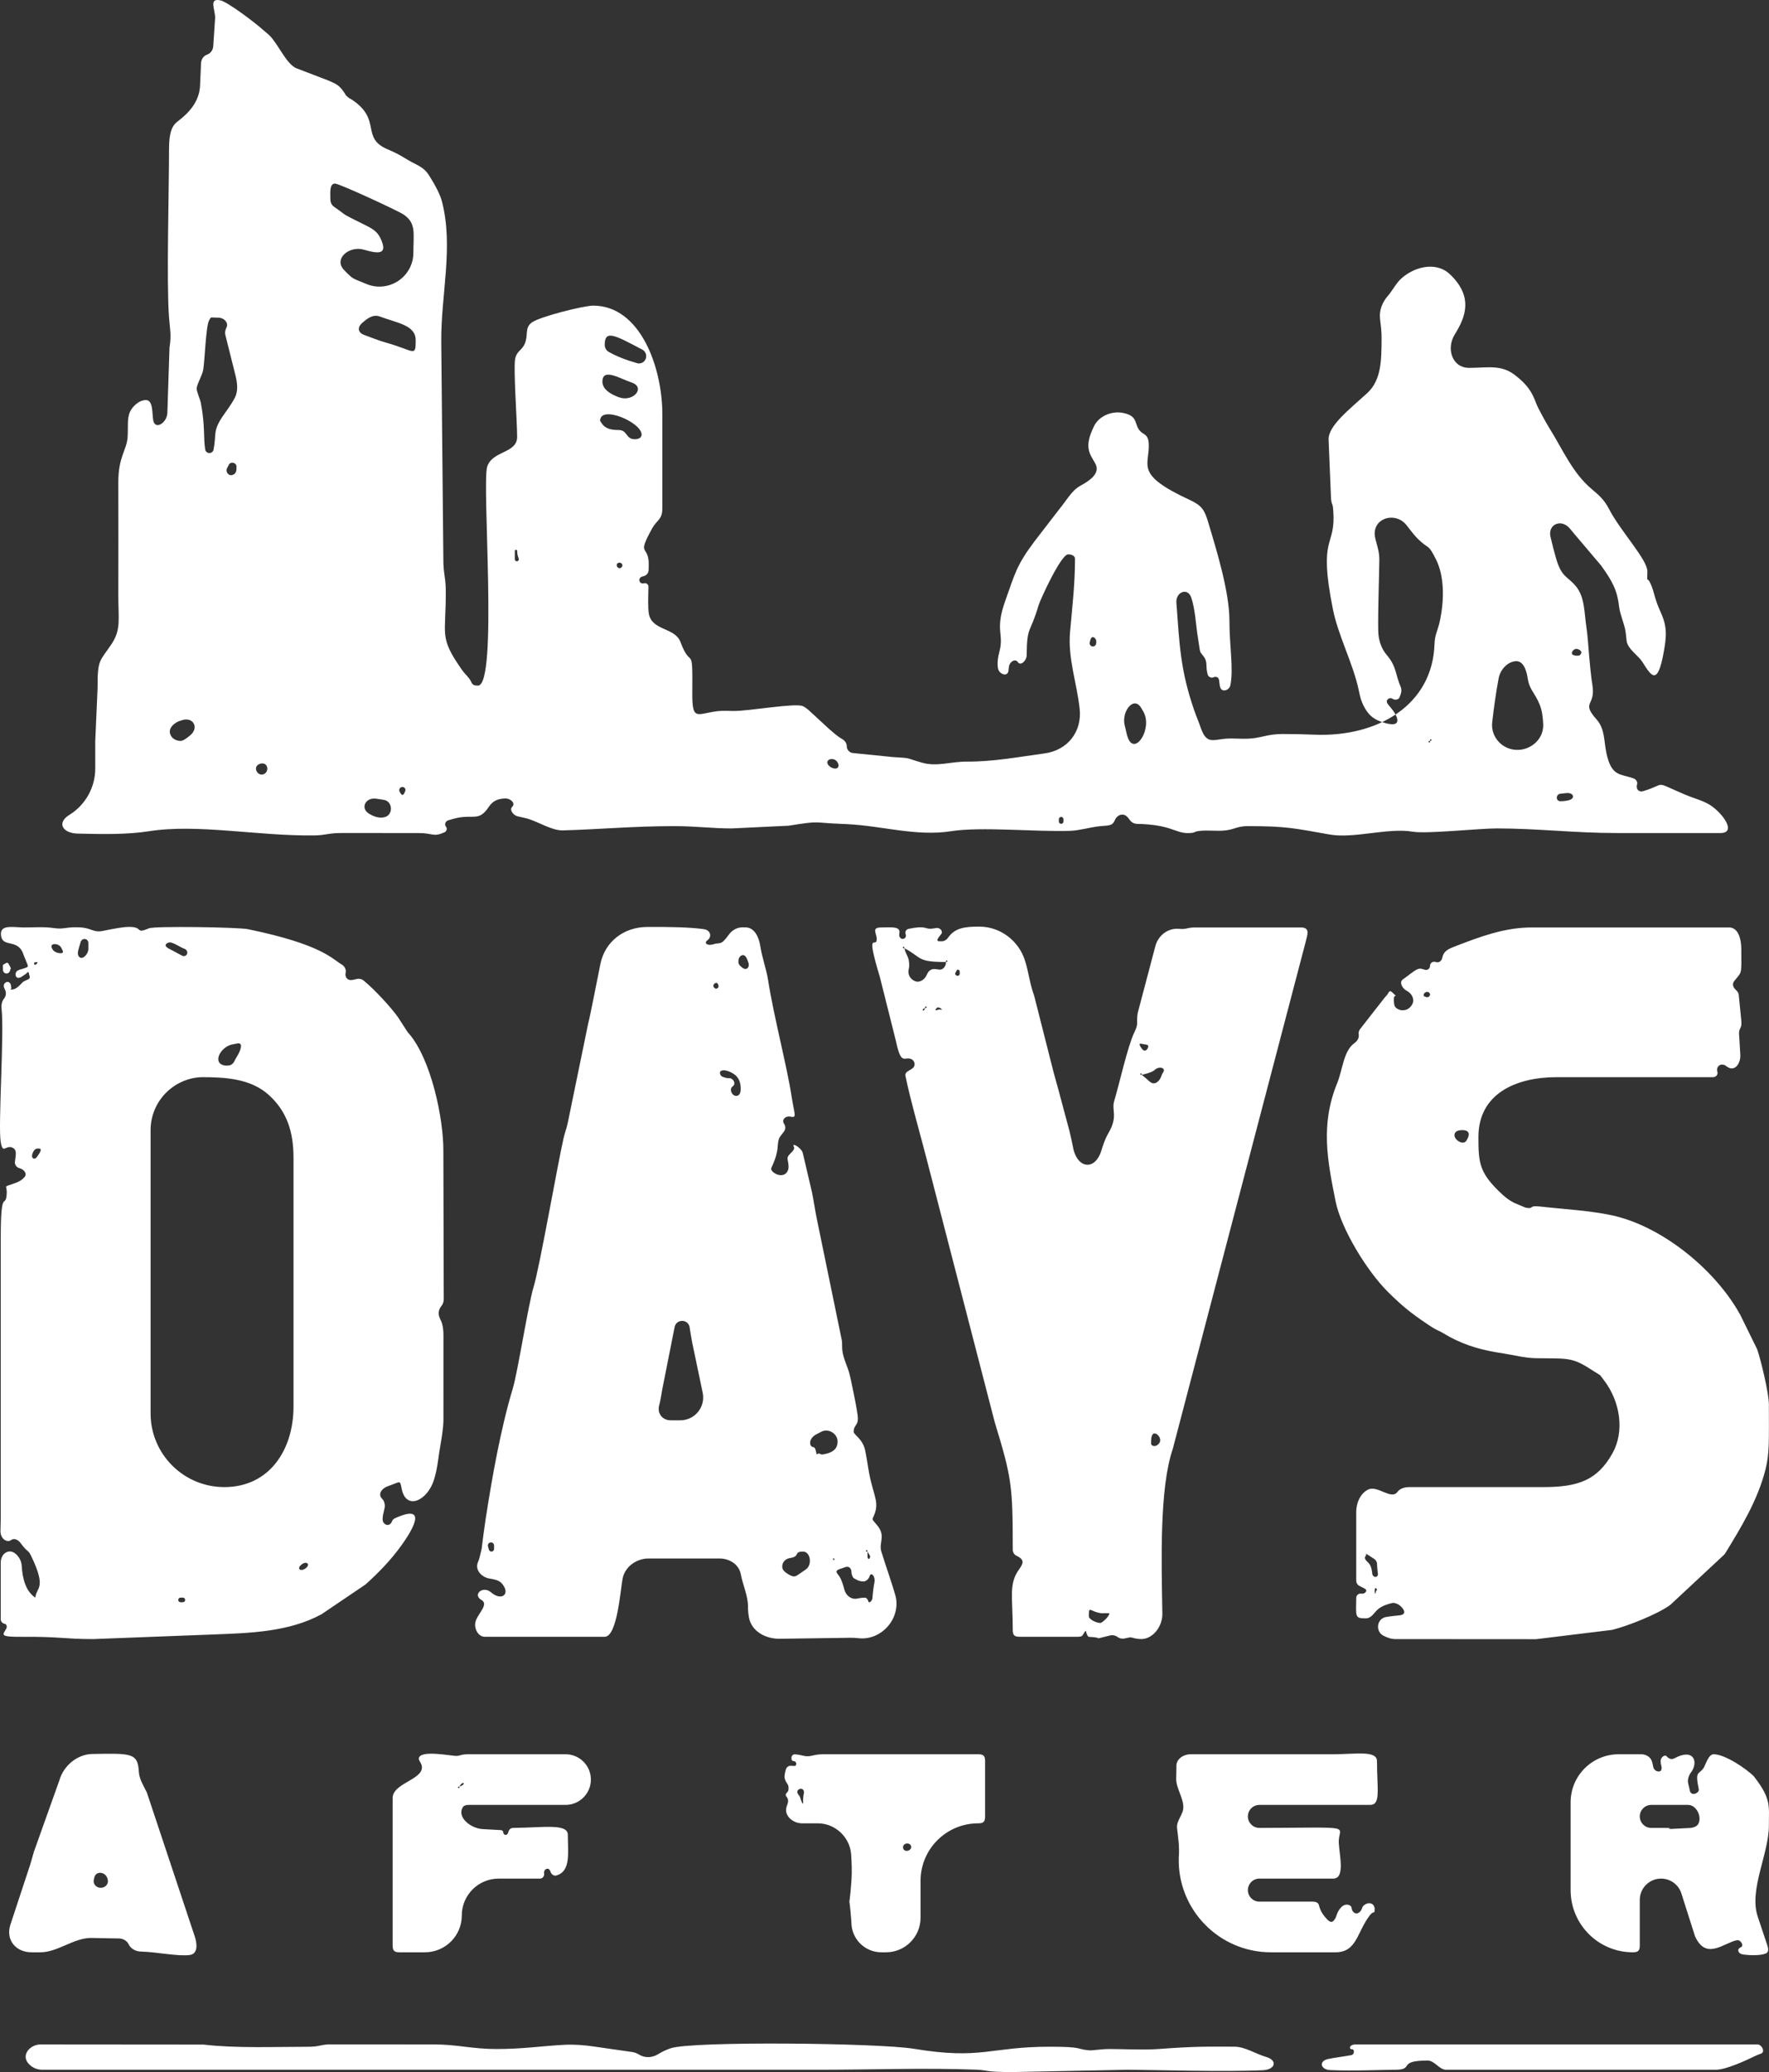 <?xml version="1.0" encoding="UTF-8"?> <svg xmlns="http://www.w3.org/2000/svg" width="240" height="281" viewBox="0 0 240 281" fill="none"><rect x="0" y="0" width="240" height="281" fill="#333333" stroke="none"/> <path fill-rule="evenodd" clip-rule="evenodd" d="M143.655 111.097C143.655 110.924 143.795 110.784 143.968 110.784C144.14 110.784 144.28 110.924 144.28 111.097V111.409C144.28 111.582 144.14 111.722 143.968 111.722C143.795 111.722 143.655 111.582 143.655 111.409V111.097ZM50.077 110.355C48.822 109.597 49.602 108.095 51.051 108.315C51.504 108.385 51.855 108.427 52.146 108.488C53.254 108.72 53.361 110.41 52.292 110.782C51.59 111.026 50.81 110.798 50.077 110.355ZM211.63 108.652C211.383 108.639 211.209 108.421 211.209 108.174C211.209 107.889 211.438 107.658 211.722 107.637C211.983 107.618 212.22 107.59 212.454 107.558C213.491 107.421 213.809 108.3 212.79 108.536C212.398 108.627 211.999 108.671 211.63 108.652ZM54.211 107.35C54.063 107.068 54.278 106.725 54.596 106.725C54.874 106.725 55.078 106.99 54.986 107.251C54.691 108.08 54.474 107.85 54.211 107.35ZM184.083 105.562C184.02 105.526 184.042 105.517 184.093 105.568C184.092 105.567 184.088 105.565 184.083 105.562ZM35.764 104.992C34.943 105.307 34.307 104.082 35.082 103.667C35.249 103.577 35.43 103.526 35.619 103.532C36.407 103.555 36.5 104.71 35.764 104.992ZM113.318 104.226C112.644 104.226 111.897 103.478 112.423 103.058C112.546 102.96 112.711 102.928 112.93 102.941C113.739 102.992 114.128 104.226 113.318 104.226ZM203.326 91.964C203.536 90.862 204.454 89.796 205.57 89.671C206.656 89.549 207.087 90.862 207.253 91.941C207.51 93.613 208.185 93.82 208.904 95.597C209.202 96.334 209.324 97.25 209.367 98.232C209.46 100.381 207.39 102.014 205.267 101.646C203.496 101.338 202.247 99.732 202.448 97.949C202.672 95.954 202.963 93.867 203.326 91.964ZM194.008 100.478V100.594C194.008 100.677 193.915 100.724 193.848 100.677C193.774 100.623 193.802 100.508 193.892 100.494L194.008 100.478ZM194.008 100.478V100.362C194.008 100.28 194.101 100.232 194.168 100.28C194.242 100.333 194.213 100.449 194.123 100.462L194.008 100.478ZM24.496 100.478C23.919 100.478 23.349 100.178 23.127 99.646C23.119 99.626 23.111 99.606 23.103 99.587C22.78 98.743 23.663 97.962 24.534 97.716C24.608 97.694 24.682 97.673 24.757 97.65C26.214 97.215 27.003 98.671 25.859 99.672C25.324 100.14 24.822 100.478 24.496 100.478ZM152.6 98.416C152.097 96.596 153.749 94.347 154.778 95.931C154.886 96.097 155.001 96.291 155.127 96.517C156.405 98.803 153.988 102.53 153.035 100.091C152.832 99.572 152.747 98.948 152.6 98.416ZM213.419 88.818C213.021 88.642 213.42 88.001 213.856 87.997C214.149 87.993 214.617 88.266 214.533 88.546C214.466 88.767 214.345 88.922 214.024 88.922C213.763 88.922 213.568 88.883 213.419 88.818ZM148.71 87.291C148.679 87.509 148.493 87.673 148.273 87.673C147.991 87.673 147.779 87.409 147.84 87.134C147.902 86.851 147.948 86.671 148.04 86.54C148.312 86.152 148.809 86.66 148.735 87.127C148.727 87.175 148.719 87.229 148.71 87.291ZM84.297 76.958C84.04 77.239 83.581 76.907 83.682 76.54C83.716 76.416 83.788 76.363 83.97 76.313C84.283 76.225 84.593 76.643 84.37 76.879C84.343 76.908 84.319 76.934 84.297 76.958ZM69.845 74.712C69.845 74.625 69.915 74.555 70.001 74.555C70.088 74.555 70.158 74.625 70.16 74.712C70.174 75.263 70.266 75.413 70.38 75.781C70.433 75.951 70.3 76.117 70.122 76.117C69.969 76.117 69.845 75.993 69.845 75.84V74.712ZM31.57 64.402C31.03 64.614 30.546 63.998 30.81 63.481C30.878 63.349 30.958 63.201 31.06 62.996C31.326 62.556 32.068 62.743 32.086 63.256C32.108 63.866 32.035 64.22 31.57 64.402ZM81.417 57.065C81.417 54.869 87.046 57.259 87.046 58.939C87.046 59.377 86.62 59.564 86.108 59.564C84.866 59.564 85.161 58.315 83.919 58.315C82.97 58.315 82.132 58.176 81.615 57.381C81.499 57.202 81.417 57.086 81.417 57.065ZM81.73 51.756C81.73 49.83 84.085 51.338 85.681 51.87C87.632 52.519 85.938 54.572 84 53.885C82.772 53.45 81.73 52.772 81.73 51.756ZM82.043 46.759C82.043 44.689 83.385 45.423 87.134 47.411C87.463 47.586 87.672 47.929 87.672 48.302C87.672 48.95 87.067 49.43 86.442 49.254C85.051 48.862 83.686 48.352 82.574 47.712C82.235 47.517 82.043 47.149 82.043 46.759ZM49.095 43.839C49.865 43.149 50.615 42.575 51.583 42.94C53.902 43.817 56.397 44.086 56.397 46.134C56.397 48.522 56.235 47.541 52.326 46.451C51.324 46.172 50.391 45.773 49.401 45.418C48.58 45.123 48.446 44.421 49.095 43.839ZM30.721 44.433C30.558 44.758 30.489 45.089 30.578 45.442L31.928 50.834C32.185 51.861 32.35 52.952 31.878 53.899C31.391 54.876 30.616 55.849 30.184 56.499C28.843 58.514 29.389 58.844 28.973 60.979C28.92 61.249 28.68 61.438 28.405 61.438C28.131 61.438 27.89 61.249 27.845 60.978C27.568 59.328 27.848 57.752 27.246 54.631C27.158 54.176 26.685 53.134 26.685 52.693C26.685 52.154 27.445 50.895 27.572 50.142C27.785 48.865 27.929 44.189 28.38 43.429C28.696 42.898 28.422 43.084 29.631 43.08C30.382 43.078 31.059 43.764 30.721 44.433ZM44.825 27.082C44.825 26.276 44.642 24.896 45.451 24.896C46.039 24.896 53.94 28.555 54.719 29.07C56.495 30.246 56.085 31.598 56.084 34.266C56.084 37.54 52.754 39.766 49.721 38.517L48.374 37.963C48.052 37.83 47.748 37.66 47.494 37.422C47.164 37.115 46.748 36.699 46.61 36.543C45.278 35.034 47.428 33.295 49.362 33.86C51.41 34.459 52.715 34.556 51.573 32.219C51.132 31.318 50.332 30.917 49.522 30.513C45.845 28.68 47.372 29.452 45.345 28.059C45.023 27.838 44.825 27.473 44.825 27.082ZM29.187 2.409L28.93 6.266C28.896 6.777 28.587 7.23 28.103 7.403C27.608 7.579 27.297 8.046 27.274 8.57L27.141 11.613C27.051 13.681 25.758 15.222 24.103 16.468C23.354 17.031 22.933 17.93 22.933 20.211C22.933 25.734 22.579 38.297 22.929 43.014C23.053 44.693 23.279 45.37 22.997 47.135L22.706 55.987C22.662 57.354 21.045 58.359 20.793 57.016C20.625 56.124 20.802 54.254 19.805 54.254C18.822 54.254 17.942 55.174 17.64 55.841C17.213 56.785 17.401 57.937 17.314 59.262C17.191 61.102 16.033 61.899 16.051 65.497C16.076 70.596 16.052 75.702 16.052 80.802C16.052 83.94 16.447 85.384 15.118 87.366C13.54 89.722 13.214 89.374 13.24 93.298L12.924 100.478C12.924 101.723 12.924 102.968 12.924 104.214C12.924 106.749 11.625 109.109 9.48 110.468C7.661 111.528 8.422 112.993 10.527 113.046C13.82 113.128 17.268 113.194 20.189 112.73C26.824 111.679 34.941 113.398 42.647 113.295C44.234 113.273 44.549 112.959 46.386 112.968L56.71 112.971C58.841 112.971 58.705 113.558 60.289 112.88C60.567 112.761 60.712 112.391 60.528 112.152C60.247 111.788 60.426 111.345 60.871 111.227C61.263 111.123 61.632 110.998 62.139 110.897C64.272 110.471 65.007 111.394 66.305 109.436C66.917 108.514 67.655 108.317 68.545 108.283C69.245 108.257 70.001 108.936 69.491 109.415C69.059 109.822 69.65 110.572 70.228 110.704C70.648 110.8 71.014 110.884 71.334 110.959C72.886 111.325 74.787 112.658 76.381 112.612C81.408 112.466 86.083 112.034 91.425 112.034C94.461 112.034 96.525 112.346 99.247 112.349L107.005 111.976C111.521 111.261 110.065 111.579 114.244 111.734L114.867 111.762C119.63 111.978 124.311 113.468 129.02 112.724C133.133 112.073 140.667 112.84 145.23 112.671C146.347 112.629 147.829 112.235 148.73 112.105C150.316 111.876 150.865 112.142 151.245 111.233C151.424 110.804 151.803 110.472 152.268 110.472C152.722 110.472 153.019 110.827 153.277 111.198C153.289 111.216 153.303 111.233 153.319 111.253C153.542 111.539 153.883 111.72 154.247 111.727C158.876 111.819 159.427 112.991 161.168 112.979C162.387 112.971 161.73 112.754 163.042 112.655C163.686 112.607 164.572 112.663 165.241 112.665C167.507 112.673 167.52 112.034 169.3 112.034C174.496 112.034 175.595 112.324 180.375 113.169C183.729 113.762 188.299 112.212 191.706 112.794C193.532 113.106 200.617 112.346 203.077 112.346C208.641 112.346 213.527 112.971 219.341 112.971H233.415C235.818 112.971 233.435 109.837 231.541 108.908C230.499 108.397 229.765 108.251 228.62 107.764C224.136 105.857 226.255 106.29 222.946 107.288C222.313 107.479 221.915 106.997 222.103 106.364C222.198 106.042 221.963 105.69 221.647 105.573C219.86 104.913 218.649 105.375 217.951 102.178C217.582 100.495 217.768 98.882 216.615 97.578C214.429 95.109 216.538 95.813 216.036 92.87C215.846 91.756 215.679 89.84 215.596 88.914C215.48 87.622 215.414 86.285 215.209 84.927C214.937 83.133 215.018 80.934 213.783 79.481C212.582 78.069 211.842 78.309 211.081 75.62C210.855 74.821 210.593 73.833 210.356 72.8C209.971 71.127 211.762 70.33 212.915 71.602C213.05 71.737 213.296 72.068 213.485 72.283L217.212 76.681C218.748 78.809 219.418 80.052 219.674 82.342C219.777 83.257 220.362 84.581 220.521 85.557C220.617 86.14 220.632 86.6 220.692 86.955C220.885 88.084 222.227 88.832 222.841 89.8C224.01 91.643 224.874 93.147 225.72 88.422C226.11 86.248 226.205 84.98 225.286 82.985C224.465 81.201 224.429 80.282 223.989 79.281C223.351 77.828 223.479 79.458 223.503 77.517C223.525 75.901 219.856 72.046 218.3 69.035C217.664 67.803 216.94 67.152 215.981 66.355C213.338 64.158 211.993 60.908 210.207 58.066C209.809 57.433 208.64 55.314 208.459 54.814C207.809 53.02 207.113 52.089 205.533 50.865C203.639 49.399 201.796 49.885 199.318 49.889C197.016 49.893 196.16 47.283 197.378 45.334C198.826 43.017 199.925 40.239 196.708 37.192C194.758 35.344 191.647 36.228 189.901 37.973C189.672 38.201 189.168 38.895 188.829 39.409C188.665 39.657 188.491 39.9 188.295 40.123C187.542 40.978 187.1 42.08 187.227 43.211C187.323 44.081 187.454 44.806 187.44 46.134C187.412 48.755 187.43 51.545 185.491 53.312C183.024 55.561 180.247 57.71 180.247 59.564L180.583 67.661C180.697 68.676 180.791 68.01 180.883 69.249C181.264 74.399 178.77 72.356 180.851 82.697C181.543 86.138 183.567 90.018 184.307 93.449L184.437 94.053C184.554 94.596 184.712 95.131 184.957 95.628C185.586 96.9 186.293 97.617 188 98.076C190.435 98.729 189.58 96.994 188.607 95.876C188.453 95.699 188.338 95.556 188.249 95.426C187.924 94.955 188.472 94.469 188.953 94.78C189.255 94.973 189.757 94.899 189.879 94.562C189.934 94.412 189.985 94.264 190.041 94.113C190.163 93.79 190.155 93.429 190.016 93.112C189.319 91.526 189.481 90.39 188.15 88.838C187.373 87.933 187.011 86.766 186.986 85.575C186.928 82.727 187.132 77.527 187.134 75.798C187.137 74.45 186.502 73.237 186.502 72.369C186.502 70.091 189.468 69.434 190.845 71.251C191.411 71.997 191.942 72.663 192.361 73.076C193.904 74.595 193.709 73.628 194.842 75.908C195.998 78.233 195.909 81.445 195.392 83.989C195.337 84.259 195.275 84.531 195.201 84.804C194.979 85.618 194.658 86.18 194.62 87.347C194.348 95.711 186.794 99.959 178.419 99.635C176.961 99.578 175.488 99.541 173.992 99.541C171.896 99.541 171.1 100.114 169.313 100.178C168.5 100.207 167.608 100.143 166.787 100.154C164.716 100.181 163.765 101.16 162.918 98.731C162.534 97.632 162.35 97.289 161.985 96.227C160.131 90.84 160.022 87.411 159.601 81.742C159.493 80.278 161.134 79.632 161.61 81.022C162.174 82.674 162.219 84.658 162.541 86.614C162.911 88.85 162.658 88.158 163.339 89.076C163.563 89.376 163.668 89.748 163.675 90.122C163.688 90.795 163.732 91.015 163.845 91.472C163.922 91.785 164.328 91.993 164.622 91.857C164.984 91.688 165.33 91.838 165.388 92.234C165.451 92.668 165.469 92.967 165.55 93.222C165.778 93.937 166.788 93.643 166.931 92.906C167.368 90.659 166.788 87.483 166.798 84.237C166.812 80.302 165.044 74.587 163.929 70.861C163.411 69.13 163.064 68.561 161.383 67.783C153.843 64.295 155.987 63.154 155.85 60.197C155.789 58.867 155.163 58.962 154.723 58.505C153.794 57.542 154.511 56.43 152.369 55.999C150.857 55.695 149.114 56.396 148.434 57.778C147.002 60.69 147.853 61.518 148.582 62.829C149.332 64.177 147.902 65.146 146.55 65.89C145.385 66.531 144.67 67.907 143.74 69.018L140.339 73.431C137.863 76.723 137.698 77.831 136.417 81.382C134.912 85.557 136.256 85.882 135.59 88.367C135.377 89.159 135.291 89.863 135.382 90.566C135.494 91.441 136.695 91.861 136.815 90.986C136.836 90.827 136.854 90.641 136.88 90.417C136.959 89.766 137.731 89.249 138.093 89.797C138.466 90.366 139.274 89.584 139.283 88.904C139.336 84.745 139.706 86.153 140.896 82.108C141.119 81.348 143.942 75.18 144.906 75.18C145.418 75.18 145.844 75.367 145.844 75.805C145.844 79.349 145.45 82.498 145.172 85.723C144.865 89.283 146.079 92.549 146.475 96.1C146.826 99.237 144.838 101.753 141.704 102.175C138.236 102.641 134.813 103.303 131.142 103.286C128.981 103.276 127.112 104.015 125.068 103.424C122.606 102.712 123.806 102.847 121.134 102.667L115.723 102.124C115.245 102.076 114.882 101.675 114.882 101.195C114.882 100.772 114.591 100.408 114.221 100.202C113.59 99.85 112.999 99.293 112.46 98.836L109.695 96.287C109.399 96.041 109.222 95.911 108.946 95.773C107.972 95.285 101.673 96.433 99.557 96.418C98.922 96.413 97.992 96.367 97.388 96.439C94.53 96.776 93.894 97.905 93.926 93.92C93.98 87.016 93.784 91.008 92.328 87.084C91.574 85.054 88.473 85.575 88.033 83.252C87.89 82.497 87.951 80.753 87.976 79.574C87.983 79.25 87.674 79.016 87.361 79.104L87.338 79.111C87.04 79.195 86.742 78.974 86.738 78.664C86.736 78.451 86.876 78.263 87.081 78.205L87.365 78.124C87.726 78.022 87.981 77.697 87.996 77.323C88.012 76.893 88.027 76.419 88.001 76.101C87.825 73.947 86.432 75.351 88.494 71.628C89.117 70.503 89.861 70.491 89.861 68.933V56.202C89.861 49.816 86.876 41.449 80.478 41.449C79.155 41.449 73.157 42.97 72.139 43.74C71.154 44.485 71.694 45.38 71.216 46.566C70.817 47.557 70.121 47.531 69.89 48.677C69.636 49.935 70.158 57.111 70.158 59.252C70.158 61.511 66.765 61.1 66.092 63.312C65.361 65.716 67.588 92.982 64.841 92.982C63.892 92.982 64.106 92.594 63.639 91.996C63.218 91.456 63.047 91.377 62.645 90.802C59.459 86.241 60.56 86.24 60.474 79.853C60.453 78.263 60.139 77.728 60.149 75.806L59.865 46.387C59.803 40.024 61.555 33.52 59.968 27.356C59.747 26.494 59.225 25.398 58.178 23.741C57.445 22.578 56.494 22.396 55.27 21.649C54.184 20.986 53.712 20.727 52.599 20.256C48.878 18.681 51.852 16.248 47.762 13.53C47.342 13.251 47.517 13.448 47.194 13.161C46.74 12.759 47.063 13.094 46.767 12.65C46.053 11.578 45.73 11.426 44.468 10.886L40.171 9.242C38.79 8.594 37.75 5.976 36.524 4.764L35.679 4.047C34.716 3.16 30.919 0.278 29.927 0.055C28.282 -0.315 29.187 1.258 29.187 2.409ZM24.184 216.974C24.184 216.802 24.323 216.662 24.496 216.662H24.809C24.981 216.662 25.122 216.802 25.122 216.974C25.122 217.147 24.981 217.286 24.809 217.286H24.496C24.324 217.286 24.184 217.147 24.184 216.974ZM40.709 212.866C40.216 212.598 41.283 211.658 41.711 212.021C42.084 212.339 41.139 213.1 40.709 212.866ZM30.438 201.671C24.911 201.671 20.43 197.197 20.43 191.679V153.266C20.43 149.419 23.461 146.252 27.311 146.077C30.567 146.077 34.014 146.27 36.466 148.49C38.917 150.709 39.821 153.484 39.821 157.009V190.739C39.821 196.651 36.521 201.671 30.438 201.671ZM5.015 156.893C4.662 157.382 4.192 157.063 4.386 156.493C4.529 156.072 4.756 155.759 5.106 155.759C5.18 155.759 5.247 155.76 5.305 155.762C5.817 155.78 5.314 156.479 5.015 156.893ZM30.751 144.516C30.602 144.516 30.466 144.498 30.343 144.466C28.759 144.049 30.011 141.856 31.631 141.617C31.828 141.588 31.989 141.554 32.124 141.521C33.106 141.281 32.641 142.511 32.098 143.362C31.72 143.955 31.702 144.516 30.751 144.516ZM4.69 130.809C4.551 130.717 4.629 130.492 4.796 130.49C5.245 130.486 5.097 130.409 5.043 130.598C5 130.748 4.82 130.896 4.69 130.809ZM10.944 127.74C11.01 127.506 11.22 127.338 11.463 127.338C11.752 127.338 11.986 127.571 11.986 127.86V128.685C11.986 129.473 11.065 130.327 10.657 129.652C10.411 129.245 10.7 128.605 10.944 127.74ZM22.538 128.366C22.268 128.061 22.841 127.702 23.229 127.824C23.927 128.044 24.351 128.408 25.061 128.687C25.377 128.811 25.52 129.203 25.318 129.475C25.179 129.661 24.924 129.718 24.719 129.609L22.756 128.562C22.708 128.536 22.574 128.406 22.538 128.366ZM7.018 128.521C6.755 127.841 8.002 127.89 8.32 128.546C8.404 128.719 8.469 128.843 8.514 128.934C8.778 129.469 7.546 129.319 7.193 128.836C7.119 128.734 7.059 128.628 7.018 128.521ZM4.793 216.662C3.521 215.812 3.056 214.185 2.945 212.344C2.907 211.725 2.608 211.151 2.145 210.738C1.233 209.924 0.101 210.677 0.101 211.899V219.615C0.101 219.9 0.34 220.163 0.622 220.208C0.917 220.257 0.986 220.621 0.842 220.882C0.405 221.676 -0.189 222.003 2.913 221.975C8.035 221.929 8.807 222.287 12.611 222.283L28.747 221.665C33.844 221.469 39.155 221.345 43.633 218.907L49.599 214.871C51.374 213.27 52.964 211.634 54.396 209.667C55.642 207.956 58.436 203.679 53.554 205.91C53.375 205.991 53.234 206.148 53.172 206.334C53.051 206.697 52.651 206.933 52.319 206.741C51.74 206.406 51.853 205.86 52.174 204.516C52.275 204.097 52.146 203.561 51.841 203.255C51.217 202.631 51.797 201.829 52.632 201.545C54.403 200.945 54.23 200.614 54.515 201.973C55.123 204.871 58.01 203.502 58.88 200.671C59.008 200.254 59.115 199.848 59.194 199.467C59.416 198.398 59.508 197.428 59.711 196.235C59.911 195.065 60.147 193.711 60.161 192.625L60.163 181.044C60.154 179.931 59.978 179.383 59.694 178.822C59.417 178.277 59.465 177.626 59.855 177.154C60.08 176.882 60.203 176.54 60.202 176.187L60.151 156.071C60.173 151.71 58.505 143.664 55.459 140.143C55.416 140.094 55.352 140.028 55.31 139.979L54.084 138.08C53.248 136.822 50.774 134.127 49.312 132.96C49.051 132.751 48.706 132.69 48.38 132.77C48.118 132.835 47.935 132.879 47.72 132.908C47.12 132.989 46.75 132.469 46.898 131.883C46.994 131.508 46.734 131.019 46.398 130.825C45.05 130.05 43.735 128.097 33.643 126.011C32.299 125.734 20.969 125.574 20.224 125.888C18.255 126.721 19.574 125.673 17.435 125.701C16.782 125.71 15.719 125.88 13.986 126.238C12.612 126.521 12.456 125.823 10.745 125.76C8.799 125.689 8.75 126.071 7.241 125.852C5.94 125.664 4.552 125.782 3.229 125.776C1.848 125.77 0.091 125.352 0.128 126.657C0.188 128.727 2.478 127.086 3.215 129.538L3.754 130.873C3.815 130.992 3.763 131.13 3.64 131.183C3.075 131.423 2.744 131.443 2.426 131.606C1.934 131.859 2.035 132.701 2.579 132.604C2.676 132.587 2.843 132.525 2.924 132.47L3.554 132.041C3.596 132.003 3.675 131.91 3.707 131.878C3.777 131.81 3.887 131.832 3.909 131.927C3.997 132.294 3.934 132.186 4.009 132.334C4.097 132.508 4.029 132.721 3.852 132.803C3.447 132.991 3.203 133.061 3.02 133.254C2.594 133.701 2.167 134.199 1.55 134.203C1.184 134.204 1.679 134.18 1.492 133.821C1.464 133.768 1.558 133.57 1.331 133.3C1.061 132.979 0.524 133.246 0.514 133.665C0.509 133.839 0.561 133.982 0.65 134.151C0.874 134.571 0.842 135.073 0.539 135.44C0.241 135.801 0.159 136.319 0.211 136.785C0.592 140.194 -0.276 152.628 0.094 154.843C0.404 156.697 0.763 155.134 1.763 155.678C2.325 155.984 2.132 156.655 2.027 157.528C1.976 157.953 2.241 158.327 2.658 158.43C3.24 158.572 3.719 159.153 3.338 159.615C3.048 159.966 2.671 160.209 2.225 160.378C0.167 161.16 1.034 160.494 0.904 162C0.732 164.006 0.101 160.931 0.101 167.94L0.1 206.044C0.089 207.65 -0.049 207.864 0.272 208.451C0.516 208.895 1.109 209.166 1.509 208.854C1.908 208.542 2.476 208.828 2.776 209.237C3.792 210.623 3.788 210.102 4.217 210.991C6.391 215.496 4.912 215.229 4.793 216.662ZM116.528 212.376C116.464 212.34 116.487 212.331 116.539 212.382C116.538 212.381 116.534 212.379 116.528 212.376ZM115.513 213.186C115.515 213.448 115.654 213.929 115.884 214.054C116.454 214.364 116.596 214.447 117.124 214.468C117.473 214.483 117.851 214.149 117.951 213.815C118.177 213.057 118.788 213.799 118.636 214.575C118.496 215.298 118.409 216.061 118.362 216.739C118.336 217.107 117.866 217.521 117.804 217.157C117.769 216.951 117.549 216.66 117.34 216.668C116.857 216.683 116.574 216.732 116.324 216.785C115.494 216.964 114.76 216.378 114.549 215.556C114.455 215.187 114.35 214.827 114.228 214.504C113.952 213.771 113.729 213.603 113.573 213.365C113.243 212.862 114.001 212.795 114.56 212.57C114.585 212.56 114.614 212.547 114.646 212.534C115.139 212.332 115.511 212.654 115.513 213.186ZM113.005 211.352H113.121C113.204 211.352 113.251 211.445 113.204 211.512C113.151 211.586 113.034 211.557 113.021 211.467L113.005 211.352ZM108.164 213.635C107.731 213.926 107.35 213.738 106.908 213.462C106.545 213.237 106.125 212.93 106.125 212.503V212.413C106.125 211.827 106.604 211.376 107.183 211.291C108.604 211.083 107.638 210.415 108.939 210.415C109.898 210.415 110.181 211.975 109.521 212.668C109.406 212.789 109.134 212.984 108.164 213.635ZM117.696 210.415L118.049 211.032C118.088 211.1 118.002 211.302 117.957 211.366C117.849 211.52 117.696 211.311 117.696 211.123V210.415ZM117.696 210.415H117.58C117.497 210.415 117.45 210.323 117.497 210.256C117.551 210.182 117.667 210.21 117.68 210.3L117.696 210.415ZM66.204 209.707C66.128 209.441 66.327 209.175 66.604 209.171C66.839 209.169 67.031 209.358 67.031 209.592V210.06C67.031 210.256 66.871 210.415 66.674 210.415C66.515 210.415 66.375 210.31 66.332 210.157L66.204 209.707ZM109.923 195.831C109.811 195.24 110.308 194.717 110.854 194.462C111.052 194.37 111.231 194.272 111.406 194.176C112.39 193.639 113.67 194.428 113.639 195.547C113.617 196.323 113.197 197.014 111.573 197.248C111.307 197.287 111.115 196.982 110.935 197.181C110.672 197.474 110.776 196.357 110.391 196.27C110.089 196.202 109.972 196.086 109.923 195.831ZM91.527 179.964C91.738 178.899 93.242 178.838 93.539 179.883C93.705 180.866 93.745 181.241 93.9 182.021L95.335 188.88C95.738 190.805 94.267 192.613 92.297 192.613H90.994C89.879 192.613 89.148 191.694 89.425 190.616C89.601 189.929 89.745 189.066 89.829 188.521L91.527 179.964ZM100.495 147.638C100.495 148.362 100.229 148.595 99.915 148.618C99.298 148.665 98.884 147.676 99.397 147.329C99.916 146.977 99.476 146.149 98.852 146.215C98.726 146.229 98.507 146.197 98.044 146.032C97.697 145.909 97.513 145.342 97.858 145.211C98.165 145.095 98.656 145.121 99.433 145.569C100.131 145.971 100.495 146.658 100.495 147.638ZM96.85 133.882C96.581 133.581 97.142 133.063 97.367 133.397C97.412 133.465 97.446 133.545 97.477 133.645C97.572 133.952 97.173 134.233 96.954 133.997C96.917 133.956 96.881 133.918 96.85 133.882ZM100.182 130.32C100.182 129.629 100.88 129.222 101.226 129.821C101.365 130.062 101.474 130.335 101.558 130.629C101.703 131.144 101.321 131.6 100.861 131.326C100.559 131.146 100.182 130.842 100.182 130.491V130.32ZM69.575 188.283C67.929 193.726 66.735 200.479 65.874 206.099C65.645 207.595 65.473 208.979 65.353 209.997L65.054 211.255C65.017 211.408 64.965 211.557 64.903 211.702C64.877 211.762 64.854 211.82 64.831 211.876C64.404 212.943 65.388 213.955 66.531 214.094C66.674 214.111 66.816 214.143 66.956 214.177C67.344 214.272 67.837 214.37 68.23 214.918C69.201 216.267 68.021 217.073 66.725 216.03C66.682 215.995 66.639 215.959 66.597 215.925C65.489 215.001 64.069 216.258 65.32 216.98C66.284 217.535 65.039 218.634 64.602 219.656C64.165 220.678 64.804 221.971 65.779 221.971H82.043C83.742 221.971 84.186 215.529 84.467 214.087C84.784 212.464 86.342 211.352 87.998 211.352H97.595C98.985 211.352 100.26 212.155 100.514 213.52C100.783 214.969 101.491 216.433 101.481 217.907C101.477 218.347 101.513 218.834 101.616 219.376C101.973 221.25 103.886 222.266 105.796 222.24L115.414 222.103C115.808 222.098 116.102 222.124 116.495 222.166C119.662 222.505 122.331 219.361 121.461 216.302C121.447 216.253 121.433 216.204 121.418 216.155C120.867 214.265 120.146 212.299 119.573 210.415C119.196 209.179 120.203 208.333 119.037 206.89L118.467 206.21C118.38 206.109 118.364 205.966 118.423 205.846C119.436 203.793 118.561 203.094 117.932 199.874C117.762 199.001 117.593 197.702 117.374 196.683C117.036 195.109 115.82 194.577 115.82 194.175C115.82 193.087 116.579 193.455 116.339 191.812C116.191 190.793 115.995 189.809 115.802 188.882C115.507 187.457 115.316 186.407 115.046 185.659C114.646 184.545 114.223 183.675 114.251 182.492C114.255 182.347 114.241 181.923 114.212 181.781L110.789 165.156C110.572 164.067 110.4 162.876 110.167 161.716L108.919 156.382C108.751 155.67 107.358 154.856 107.698 155.504C108.003 156.084 106.741 156.53 106.844 157.176C106.964 157.925 107.116 158.407 106.786 158.931C106.371 159.587 105.41 159.442 104.844 158.912C104.809 158.869 104.732 158.775 104.703 158.74C104.618 158.636 104.599 158.49 104.656 158.368C105.858 155.787 105.313 155.336 105.721 154.354C105.768 154.24 105.837 154.135 105.912 154.037L106.352 153.466C106.589 153.156 106.599 152.737 106.381 152.414C106.004 151.855 106.573 151.287 107.233 151.429C108.188 151.635 107.773 151.194 107.376 148.576C106.794 144.747 104.955 137.719 104.218 132.989C103.963 131.35 103.41 129.977 103.145 128.282C102.965 127.134 102.396 125.834 101.234 125.767C101.079 125.758 100.909 125.758 100.705 125.761C99.987 125.772 99.322 126.142 98.902 126.723C97.743 128.327 97.785 127.73 96.758 128.064C96.071 128.288 95.402 127.947 95.98 127.514C96.64 127.018 96.361 126.139 95.544 126.016C93.607 125.727 90.527 125.689 87.768 125.71C84.65 125.733 82.084 127.668 81.458 130.717C80.817 133.843 80.136 137.492 79.792 138.832L77.021 152.307C76.859 153.084 76.623 153.627 76.479 154.263C75.604 158.11 73.23 171.76 72.39 174.54C71.659 176.955 70.236 186.094 69.575 188.283ZM192.444 219.785C192.442 219.787 192.441 219.788 192.439 219.789C192.383 219.823 192.39 219.822 192.444 219.785ZM186.502 215.725C186.502 214.978 187.007 215.608 186.703 215.725C186.699 215.726 186.502 216.623 186.502 215.725ZM185.194 211.162C185.187 211.086 185.322 211.009 185.332 210.934C185.36 210.731 185.027 210.473 186.457 211.426C186.68 211.575 186.812 211.826 186.821 212.093C186.838 212.647 186.886 213.042 186.94 213.397C187.01 213.858 186.484 214.029 186.244 213.629C186.207 213.57 186.186 213.501 186.179 213.432C186.008 211.699 185.356 211.98 185.173 211.288C185.168 211.268 185.195 211.178 185.194 211.162ZM198.932 154.71C198.451 155.429 196.978 154.407 197.399 153.652C197.534 153.412 197.814 153.26 198.386 153.26C199.513 153.26 199.402 154.008 198.932 154.71ZM193.289 135.144C192.965 135.024 193.242 134.521 193.587 134.521H193.655C193.85 134.521 194.008 134.679 194.008 134.873C194.008 135.138 193.725 135.305 193.476 135.211C193.39 135.178 193.333 135.161 193.289 135.144ZM195.655 129.948C195.573 130.341 195.168 130.612 194.794 130.463C194.42 130.313 194.008 130.587 194.008 130.989C194.008 131.357 193.663 131.625 193.312 131.514C192.491 131.254 192.457 131.212 190.927 132.381C190.627 132.61 190.444 132.735 190.321 132.824C189.791 133.207 190.257 134.051 190.834 134.357C190.855 134.368 190.875 134.379 190.895 134.39C191.539 134.732 191.946 135.506 191.617 136.156C191.344 136.698 190.868 137.026 190.26 137.009C189.818 136.997 189.238 136.715 189.166 136.279C188.816 134.147 189.958 135.668 189.035 134.717C188.394 134.056 188.49 134.661 188.039 135.087C187.989 135.134 187.931 135.21 187.883 135.259L184.517 139.568C184.384 139.738 184.298 139.996 184.333 140.209C184.422 140.736 184.181 141.161 183.744 141.47C182.267 142.516 182.159 145.08 181.405 146.922C179.116 152.52 180.103 157.453 181.202 162.925C181.947 166.636 185.439 172.358 188.3 175.201C190.177 177.066 191.4 178.057 193.631 179.559C194.158 179.913 194.514 180.143 194.994 180.385C195.589 180.684 195.258 180.485 195.821 180.808C195.918 180.863 196.446 181.183 196.61 181.27C199.103 182.599 201.238 183.132 204.016 183.556C205.408 183.768 206.883 184.172 208.383 184.192C212.986 184.252 213.281 184.024 216.279 185.989C217.307 186.663 216.857 186.198 217.6 187.168C219.878 190.144 220.392 194.146 218.782 197.052C216.716 200.782 214.062 201.674 209.333 201.671C203.3 201.666 197.268 201.67 191.236 201.671C190.598 201.671 189.952 201.832 189.571 202.342C188.76 203.43 186.949 201.457 185.693 201.973C184.834 202.327 184 203.455 184 205.106V214.337C184 214.619 184.13 214.899 184.376 215.037C184.554 215.136 184.964 215.338 184.994 215.357C185.07 215.403 185.133 215.438 185.186 215.465C185.618 215.685 185.17 216.213 184.694 216.122C184.339 216.053 184.009 216.326 184.003 216.687C183.96 219.259 183.807 219.473 185.251 219.473C186.141 219.473 186.397 218.656 187.056 218.153C187.586 217.749 188.222 217.552 188.902 217.385C189.166 217.32 189.673 217.532 189.884 217.702C190.589 218.269 190.827 218.944 189.928 219.053C189.423 219.114 188.799 219.161 188.025 219.292C187.479 219.385 187.068 219.828 186.977 220.373C186.88 220.955 187.156 221.551 187.682 221.819C188.173 222.069 188.718 222.283 189.317 222.283L208.406 222.295L218.717 221.036C220.766 220.53 224.808 218.953 226.594 217.659L233.877 210.877C233.918 210.827 233.982 210.761 234.023 210.71C236.241 207.107 238.472 203.417 239.514 199.317C240.085 197.072 239.983 195.336 239.983 190.427C239.983 188.918 238.844 184.213 238.386 182.963L236.122 178.353C232.884 172.415 225.886 166.59 219.218 164.939C216.186 164.188 212.235 163.994 208.942 163.621C207.238 163.428 208.26 164.026 206.952 163.766C206.948 163.765 205.424 163.123 205.408 163.114C204.903 162.862 204.318 162.442 203.932 162.089C200.699 159.135 200.576 157.792 200.576 154.197C200.576 148.29 205.711 146.077 211.209 146.077H232.414C232.784 146.077 233.088 145.758 233.008 145.397C232.998 145.349 232.986 145.304 232.974 145.263C232.834 144.758 233.276 144.267 233.785 144.393C234.265 144.512 233.768 144.337 234.426 144.731C235.412 145.321 236.173 144.174 236.106 143.028L235.969 140.691C235.782 139.144 236.405 139.784 236.229 138.269L235.889 134.857C235.868 134.647 235.677 134.398 235.52 134.259C235.137 133.919 234.961 133.454 235.277 133.052C236.339 131.699 236.271 132.362 236.238 128.597C236.228 127.404 235.858 125.847 234.666 125.776H207.769C204.096 125.776 200.708 127.067 197.485 128.311C196.471 128.702 195.867 128.941 195.655 129.948ZM149.284 220.098C148.77 220.098 147.72 219.642 147.72 219.161C147.72 217.605 147.896 218.644 149.536 218.787C149.599 218.792 149.704 218.767 149.76 218.771C149.807 218.774 149.908 218.768 149.946 218.771C150.432 218.81 150.802 218.57 150.177 219.396C150.068 219.541 149.485 220.098 149.284 220.098ZM157.043 195.949C156.742 196.209 156.165 196.134 156.165 195.736C156.165 195.207 156.195 194.857 156.314 194.626C156.673 193.923 157.745 195.011 157.303 195.666C157.238 195.763 157.155 195.852 157.043 195.949ZM154.914 145.765H154.797C154.715 145.765 154.667 145.672 154.715 145.605C154.768 145.531 154.884 145.56 154.897 145.65L154.914 145.765ZM154.914 145.765C156.032 145.505 156.469 145.281 156.692 145.073C157.269 144.535 158.241 144.816 157.783 145.457C157.712 145.555 157.638 145.687 157.575 145.893C157.356 146.599 156.699 147.201 156.097 146.77C155.69 146.479 156.028 146.707 155.59 146.338L154.914 145.765ZM154.699 141.888C154.373 141.321 154.917 141.596 155.567 141.677C156.085 141.742 155.556 142.722 155.127 142.426C154.978 142.324 154.855 142.161 154.699 141.888ZM125.515 136.707C125.34 137.362 124.859 136.882 125.515 136.707V136.707ZM127.079 136.707C127.386 136.401 128.214 137.13 127.455 136.882C127.447 136.879 126.554 137.232 127.079 136.707ZM125.515 136.707V136.591C125.515 136.509 125.608 136.461 125.675 136.509C125.749 136.562 125.721 136.678 125.63 136.691L125.515 136.707ZM129.792 131.609C129.906 131.401 130.206 131.521 130.206 131.758V132.058C130.206 132.211 130.082 132.335 129.93 132.335C129.752 132.335 129.539 132.171 129.588 132C129.598 131.966 129.647 131.877 129.792 131.609ZM128.33 130.461V130.345C128.33 130.262 128.422 130.215 128.489 130.262C128.564 130.316 128.535 130.431 128.445 130.445L128.33 130.461ZM122.7 128.587C125.14 129.876 124.331 130.461 128.33 130.461C128.378 131.033 127.92 131.596 127.356 131.486C127.205 131.457 127.032 131.432 126.791 131.416C126.393 131.39 126.027 131.622 125.846 131.977L125.64 132.381C125.368 132.916 124.695 133.289 124.14 133.059C123.459 132.777 123.113 132.114 123.293 131.401C123.346 131.189 123.373 130.939 123.329 130.482C123.249 129.65 122.926 129.553 122.7 128.587ZM122.7 128.587H122.584C122.502 128.587 122.454 128.495 122.502 128.428C122.554 128.354 122.671 128.382 122.684 128.472L122.7 128.587ZM118.947 127.338C118.947 128.796 117.33 125.707 119.379 132.528L121.572 141.269C122.275 144.644 122.762 143.174 123.672 143.646C124.105 143.871 124.239 144.494 123.875 144.818C123.422 145.223 122.732 145.311 122.846 145.907C123.362 148.617 125.105 154.768 125.64 156.884L134.955 192.869C137.279 200.479 137.396 201.486 137.4 210.172C137.4 210.509 137.597 210.843 137.905 210.981C138.413 211.21 138.889 211.563 138.689 212.082C138.6 212.314 138.475 212.537 138.258 212.834C136.821 214.801 137.4 216.623 137.4 221.034C137.4 221.754 137.617 221.971 138.338 221.971H146.157C146.594 221.971 146.781 221.91 146.884 221.759C147.057 221.504 147.308 220.963 147.346 221.268C147.369 221.456 147.554 221.974 147.743 221.981C150.068 222.071 147.835 222.452 150.616 221.787C150.959 221.705 151.324 221.78 151.606 221.991C151.894 222.204 152.265 222.276 152.615 222.193C153.857 221.896 153.22 222.152 154.631 222.273C156.348 222.418 157.725 220.579 157.697 218.86C157.58 211.791 157.279 201.858 159.111 196.492L177.155 127.669C177.33 126.849 177.835 125.776 176.494 125.776H162.107C161.067 125.776 160.899 126.063 160.045 125.968C158.5 125.795 157.139 126.823 156.743 128.324L154.349 137.393C154.114 138.962 154.54 138.659 153.877 140.044C152.976 141.924 151.828 147.133 151.181 149.245C150.747 150.664 151.75 151.341 150.355 153.706C149.991 154.324 149.688 155.144 149.419 156.042C148.638 158.645 146.344 158.576 145.654 155.948C145.418 154.836 145.356 154.439 145.095 153.384L143.906 148.95C143.526 147.447 143.037 145.872 142.648 144.272L140.31 135.051C139.697 133.375 139.61 132.084 139.083 130.342C138.269 127.632 135.772 125.693 132.938 125.665C130.826 125.644 129.526 125.863 128.617 127.175C128.422 127.456 128.114 127.65 127.772 127.65C127.651 127.651 127.544 127.65 127.45 127.65C126.871 127.645 127.329 127.137 127.687 126.683C127.989 126.301 127.538 125.783 127.056 125.851C126.782 125.889 126.547 125.93 126.349 125.944C125.416 126.01 125.678 125.466 123.26 125.965C122.955 126.028 122.771 126.339 122.856 126.638L122.893 126.769C122.973 127.049 122.764 127.328 122.472 127.331C122.145 127.334 121.939 126.992 122.008 126.673C122.25 125.566 121.023 125.776 119.573 125.776C118.164 125.776 118.947 126.543 118.947 127.338ZM225.909 247.894H224.032C223.169 247.894 222.468 247.195 222.468 246.332C222.468 245.47 223.169 244.771 224.032 244.771H229.036C230.059 244.771 230.812 246.145 230.506 247.12C230.372 247.546 230.062 247.798 229.35 247.896L226.78 248.024C225.886 248.042 227.264 247.894 225.909 247.894ZM213.086 256.329C213.086 260.985 216.866 264.759 221.53 264.759C222.251 264.759 222.468 264.542 222.468 263.823V257.651C222.468 256.057 223.762 254.765 225.359 254.765C226.617 254.765 227.731 255.579 228.113 256.776L229.964 262.584C231.479 265.932 233.872 263.452 235.651 263.122C236.168 263.026 236.652 263.885 236.168 264.086C235.57 264.336 235.826 264.965 236.468 265.053C237.52 265.197 238.933 265.211 239.602 264.904C239.981 264.73 239.915 264.245 239.783 263.85L238.468 259.91C237.254 256.274 239.983 251.414 239.983 247.582C239.983 246.111 240.07 245.317 239.852 244.353C239.557 243.052 238.745 241.942 237.936 240.88C236.912 239.866 234.044 237.9 232.476 237.9C231.793 237.9 231.389 239.333 231.158 239.707C230.519 240.74 229.907 240.002 230.473 242.643C230.537 242.942 230.199 243.213 229.898 243.269C229.551 243.333 229.314 243.146 229.25 242.8C229.197 242.507 229.128 242.21 229.05 241.932C228.9 241.398 229.092 240.806 229.422 240.36C230.459 238.961 229.814 237.005 227.154 238.459C226.803 238.651 226.405 238.521 226.152 238.212C225.85 237.844 225.274 238.368 225.295 238.843C225.305 239.076 225.324 239.222 225.358 239.328C225.537 239.882 225.418 240.362 224.854 240.215C224.552 240.136 224.332 239.875 224.282 239.566C224.241 239.314 224.188 239.091 224.122 238.881C223.93 238.261 223.306 237.9 222.656 237.9H219.612C216.007 237.9 213.086 240.817 213.086 244.415V256.329ZM159.605 239.461C159.605 240.195 159.58 240.754 159.573 241.188C159.552 242.5 160.543 243.771 160.543 245.083C160.543 246.107 159.586 246.882 159.69 247.9C159.822 249.188 160.048 250.273 159.921 251.958C159.748 258.976 165.4 264.759 172.432 264.759H181.178C184.099 264.759 184.065 262.057 185.843 259.743C186.391 259.029 186.484 259.68 186.499 258.901C186.509 258.384 186.112 258.017 185.605 258.117C185.262 258.184 184.883 258.43 184.79 258.766C184.788 258.773 184.787 258.779 184.785 258.785C184.647 259.283 184.129 259.689 183.713 259.38C183.193 258.994 183.573 258.596 183.077 258.375C182.267 258.015 181.575 258.932 181.317 259.779C181.231 260.06 181.107 260.292 180.926 260.482C180.516 260.911 180.058 260.321 179.68 259.865C179.299 259.406 179.078 258.929 178.933 258.352C178.864 258.08 178.62 257.889 178.058 257.889H170.864C170.001 257.889 169.3 257.189 169.3 256.327C169.3 255.465 170.001 254.765 170.864 254.765H180.872C182.492 254.765 181.749 251.782 181.637 249.977C181.479 247.444 184.422 247.86 170.871 247.892C170.007 247.894 169.3 247.195 169.3 246.332C169.3 245.47 170.001 244.771 170.864 244.771H185.876C187.37 244.771 186.815 242.68 186.815 238.837C186.815 237.343 183.929 237.9 180.872 237.9H161.523C160.583 237.9 159.605 238.523 159.605 239.461ZM3.758 279.716C4.234 280.352 4.957 280.688 5.752 280.688C40.877 280.688 76.003 280.688 111.128 280.688C118.063 280.688 125.544 280.416 132.408 280.676C134.188 280.743 133.421 281.001 137.4 281L153.037 280.688C155.765 280.688 166.091 281.004 171.346 280.75C173.027 280.669 173.377 279.411 171.76 278.943C170.372 278.541 168.919 277.565 167.474 277.56C163.458 277.544 161.974 277.521 157.106 277.88C155.172 278.024 152.541 277.88 150.532 277.874C149.512 277.871 148.191 278.089 147.813 278.057C145.838 277.883 147.101 277.565 142.403 277.565C134.273 277.565 133.205 279.363 123.984 277.844C119.166 277.051 93.964 276.783 91.004 277.769C90.317 277.997 89.77 278.279 89.266 278.589C88.468 279.078 87.475 279.118 86.683 278.62C86.403 278.444 86.088 278.329 85.759 278.281L80.531 277.53C79.247 277.345 77.949 277.238 76.653 277.3C73.605 277.447 71.072 277.877 67.343 277.877C64.068 277.877 61.998 277.252 58.899 277.252L44.508 277.249C43.332 277.336 43.279 277.571 41.705 277.572C37.169 277.573 32.03 277.792 27.603 277.273L5.507 277.255C4.113 277.254 2.921 278.602 3.758 279.716ZM12.801 254.594C13.043 253.668 14.324 253.838 14.58 254.761C14.593 254.808 14.606 254.856 14.618 254.904C14.767 255.492 14.28 256.015 13.673 256.015C13.091 256.015 12.61 255.533 12.719 254.962C12.742 254.838 12.77 254.715 12.801 254.594ZM1.397 261.056C0.763 263.093 2.146 264.759 4.282 264.759H5.47C7.821 264.759 10.021 262.795 12.372 262.812C13.267 262.818 14.48 262.868 16.145 262.882C16.671 262.886 17.22 263.183 17.445 263.656C17.763 264.321 18.445 264.65 19.183 264.664C21.184 264.704 24.114 265.338 25.745 265.125C26.846 264.983 26.775 263.668 26.425 262.617L19.924 243.09C19.486 242.184 18.894 241.287 18.839 240.283C18.698 237.709 17.832 237.773 12.531 237.863C10.459 237.899 8.61 239.471 8.047 241.463L4.596 251.133C4.378 251.881 4.336 252.082 4.109 252.833L1.397 261.056ZM62.339 242.272V242.388C62.339 242.471 62.246 242.518 62.179 242.471C62.105 242.418 62.133 242.302 62.224 242.289L62.339 242.272ZM62.339 242.272C62.83 241.347 63.352 242.002 62.339 242.272V242.272ZM57.172 239.3C57.872 241.282 53.269 241.731 53.269 243.834V263.823C53.269 264.542 53.487 264.759 54.208 264.759H57.647C60.411 264.759 62.652 262.522 62.652 259.762C62.652 257.003 64.893 254.765 67.657 254.765H73.28C73.62 254.765 73.889 254.395 73.82 254.063C73.73 253.635 74.182 253.223 74.506 253.517C74.581 253.585 74.629 253.676 74.675 253.816C74.796 254.178 75.132 254.445 75.499 254.336C77.476 253.744 77.038 251.265 77.038 248.831C77.038 247.251 73.722 247.855 69.598 247.892C69.366 247.895 69.148 248.021 69.052 248.233C68.877 248.622 68.935 248.648 68.793 248.768C68.591 248.938 68.281 248.773 68.281 248.51C68.281 248.34 68.148 248.199 67.978 248.19L65.467 248.05C63.888 247.963 61.968 246.459 62.78 245.104C62.916 244.876 63.161 244.771 63.59 244.771H76.725C78.625 244.771 80.166 243.233 80.166 241.335C80.166 239.438 78.625 237.9 76.725 237.9H63.59C62.537 237.9 62.433 238.109 61.982 238.127C61.211 238.158 56.909 237.218 56.813 238.506C56.8 238.685 57.062 238.988 57.172 239.3ZM122.47 252.978C122.407 252.942 122.429 252.933 122.481 252.985C122.48 252.983 122.476 252.981 122.47 252.978ZM123.595 250.632C123.423 251.103 122.655 251.149 122.534 250.664L122.526 250.633C122.453 250.343 122.659 250.064 122.954 250.015C122.965 250.013 122.976 250.011 122.986 250.009C123.381 249.94 123.731 250.257 123.595 250.632ZM108.955 244.317C109.004 244.985 108.732 244.37 108.543 243.728C108.473 243.494 108.362 243.51 108.209 243.189C108.07 242.898 108.319 242.585 108.642 242.585C109.036 242.585 109.142 242.953 109.037 243.333C109.007 243.442 108.987 243.599 108.963 243.865C108.948 244.044 108.947 244.193 108.955 244.317ZM107.376 238.522C107.376 238.696 107.517 238.837 107.691 238.837C107.95 238.837 108.111 239.139 107.986 239.365C107.888 239.543 107.876 239.48 107.279 239.463C106.966 239.453 106.693 239.67 106.615 239.972C106.348 240.996 106.355 241.222 106.861 241.979C106.987 242.166 107.007 242.514 106.969 242.736C106.903 243.126 106.454 243.215 106.641 243.563C106.666 243.611 106.696 243.65 106.739 243.704C106.95 243.97 106.966 244.331 106.841 244.647C106.749 244.88 106.694 245.068 106.665 245.237C106.473 246.347 107.665 247.269 108.793 247.269H110.972C113.304 247.269 115.312 249.152 115.472 251.474C115.554 252.649 115.6 253.877 115.511 255.081C115.147 259.99 115.147 255.787 115.511 260.696C115.508 262.939 117.33 264.759 119.578 264.759H120.2C122.79 264.759 124.89 262.664 124.89 260.078V255.076C124.89 250.764 128.39 247.269 132.709 247.269C133.429 247.269 133.647 247.052 133.647 246.332V238.837C133.647 238.117 133.429 237.9 132.709 237.9H111.754C110.486 237.9 110.239 238.171 109.565 238.171C108.983 238.171 108.72 237.969 107.845 237.914C107.586 237.898 107.376 238.109 107.376 238.368V238.522ZM183.26 277.458C183.068 277.641 183.144 277.917 183.409 277.907C183.818 277.89 183.754 278.627 183.351 278.702C182.123 278.93 181.04 279.04 180.149 279.239C178.886 279.523 179.161 280.669 180.455 280.732C183.369 280.874 187.92 280.688 189.317 280.688C191.952 280.688 189.494 279.439 193.695 279.439C194.634 279.439 195.258 280.688 196.197 280.688H232.789C234.162 280.688 236.862 279.433 238.116 278.825C238.594 278.592 238.831 278.549 238.973 278.475C239.502 278.199 239.016 277.252 238.419 277.252H184C183.658 277.252 183.416 277.309 183.26 277.458ZM0.407 131.553C0.416 131.812 0.624 132.023 0.883 132.023C1.142 132.023 1.337 131.81 1.376 131.554C1.433 131.169 1.567 131.707 1.426 131.208C1.407 131.138 1.284 130.94 1.254 130.875C1.233 130.828 1.166 130.717 1.146 130.678C1.092 130.57 0.941 130.533 0.84 130.598C0.297 130.944 0.377 130.67 0.407 131.553Z" fill="white"></path> </svg> 